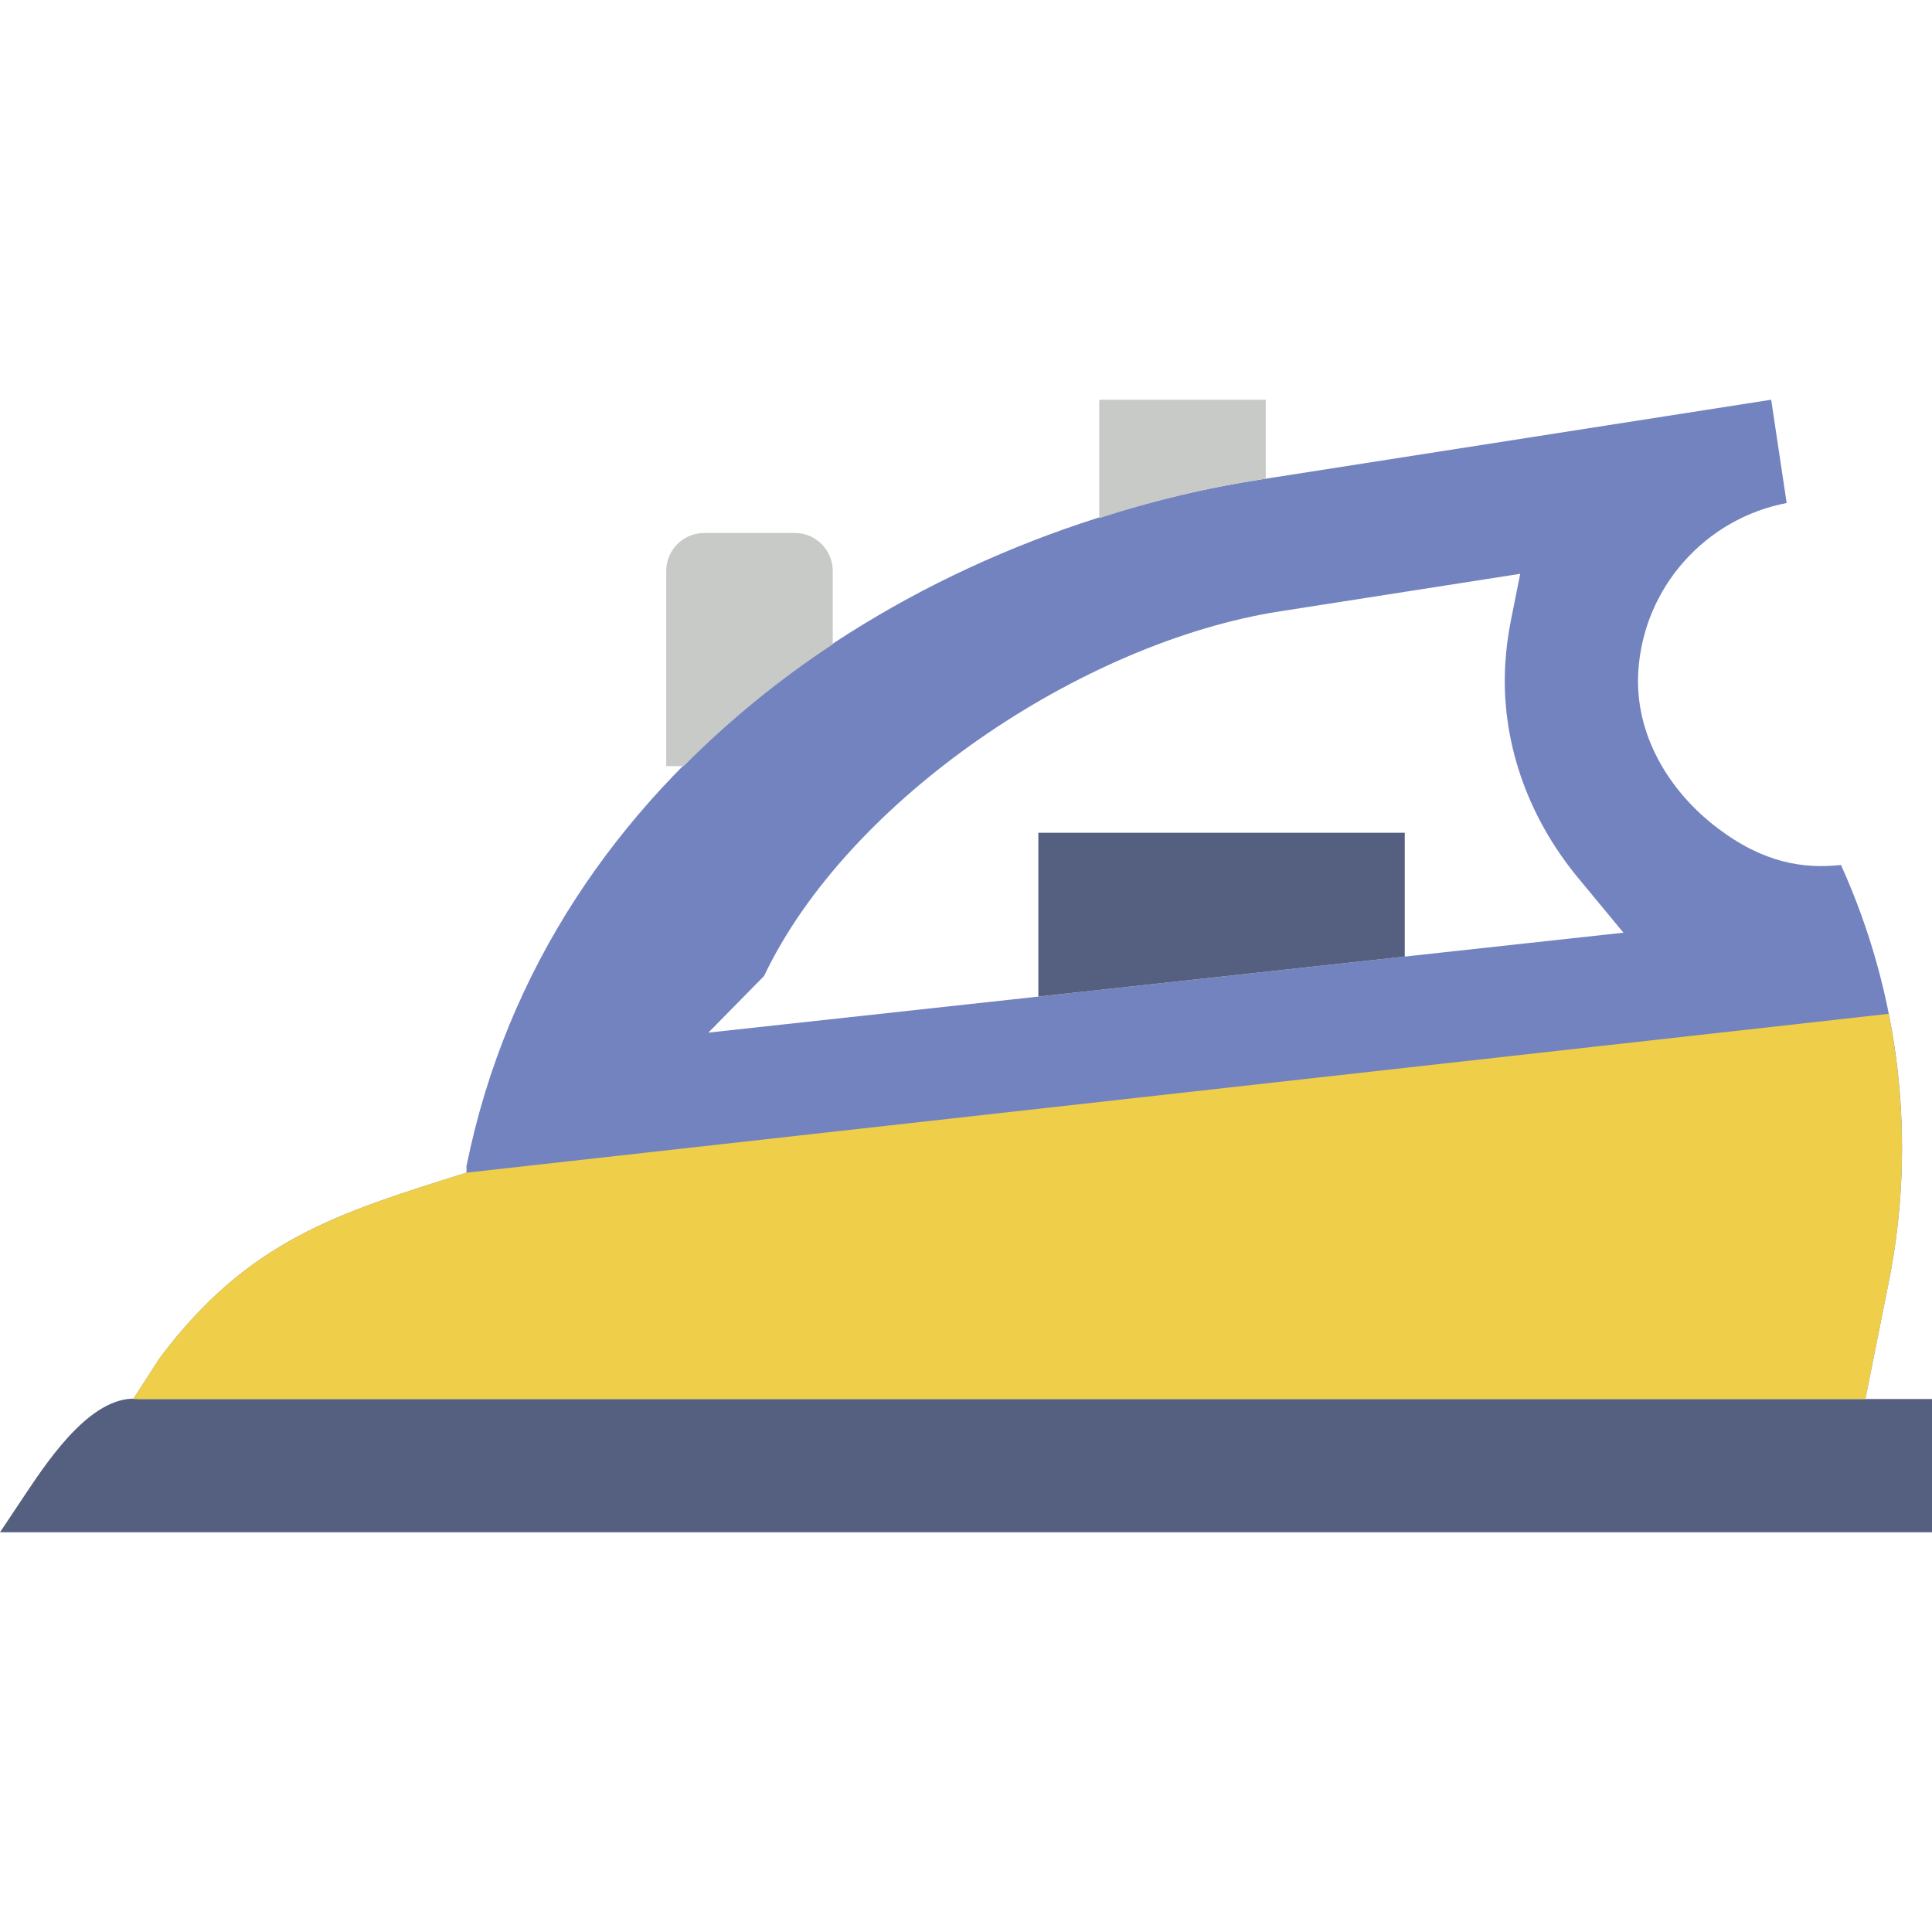<?xml version="1.0" encoding="iso-8859-1"?>
<!-- Uploaded to: SVG Repo, www.svgrepo.com, Generator: SVG Repo Mixer Tools -->
<!DOCTYPE svg PUBLIC "-//W3C//DTD SVG 1.1//EN" "http://www.w3.org/Graphics/SVG/1.1/DTD/svg11.dtd">
<svg height="800px" width="800px" version="1.1" id="Capa_1" xmlns="http://www.w3.org/2000/svg" xmlns:xlink="http://www.w3.org/1999/xlink" 
	 viewBox="0 0 58 58" xml:space="preserve">
<path style="fill:#556080;" d="M58,46H0l0.782-1.173c0.761-1.141,2.042-3,3.414-2.827H58V46z"/>
<path style="fill:#7383BF;" d="M55.267,25.967c-1.118,0.121-2.318-0.052-3.713-1.113c-1.483-1.128-2.488-2.842-2.371-4.702
	c0.158-2.526,2.023-4.587,4.454-5.051L53.172,12L37.8,14.402C27.402,16.027,16.417,23.083,14.006,35L14,35.012
	c0,0,0.016,0.072,0.001,0.192c-3.851,1.212-6.544,2.014-9.21,5.569L4,42h52l0.701-3.505C57.546,34.272,57.044,29.89,55.267,25.967z
	 M21.266,31l1.672-1.701c2.521-5.299,9.552-10.02,15.48-10.945l7.22-1.128l-0.281,1.405c-0.083,0.415-0.139,0.844-0.166,1.272
	c-0.143,2.286,0.636,4.58,2.191,6.459L48.737,28L21.266,31z"/>
<path style="fill:#C7CAC7;" d="M37.8,14.402l0.2-0.031V12h-5v3.555C34.557,15.055,36.157,14.658,37.8,14.402z"/>
<polygon style="fill:#556080;" points="31.172,29.918 42.172,28.717 42.172,25 31.172,25 "/>
<path style="fill:#C7CAC7;" d="M25,19.341v-2.2C25,16.511,24.489,16,23.859,16h-2.719C20.511,16,20,16.511,20,17.141V23h0.525
	C21.888,21.626,23.391,20.403,25,19.341z"/>
<path style="fill:#EFCE4A;" d="M4.79,40.773L4,42h52l0.701-3.505c0.535-2.675,0.526-5.414-0.001-8.059l-42.699,4.769
	C10.149,36.417,7.457,37.218,4.79,40.773z"/>
</svg>
